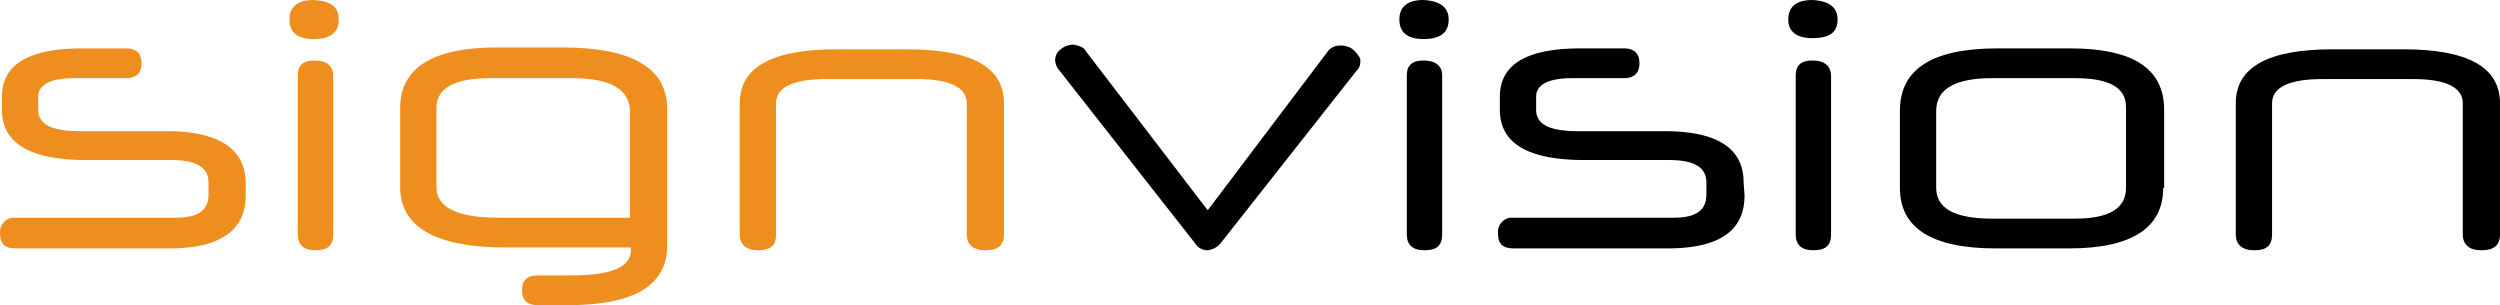 <svg xmlns="http://www.w3.org/2000/svg" width="268.711" height="32.8" viewBox="0 0 268.711 32.8">
  <g id="Signvision_LOGO" data-name="Signvision LOGO" transform="translate(-150.589 -304)">
    <g id="Group_5671" data-name="Group 5671">
      <path id="Path_15605" data-name="Path 15605" d="M177,325c0,3.8-2.8,5.7-8.2,5.7H152.3c-1.2,0-1.7-.5-1.7-1.6a1.553,1.553,0,0,1,1.3-1.7h17.6c2.4,0,3.5-.8,3.5-2.5v-1.3c0-1.6-1.3-2.4-4-2.4h-9.1c-6.1,0-9.1-1.8-9.1-5.4v-1.4c0-3.5,2.9-5.2,8.7-5.2h4.6c1.1,0,1.7.5,1.7,1.6s-.6,1.6-1.7,1.6h-5.5c-2.6,0-3.9.7-3.9,2v1.4c0,1.6,1.5,2.3,4.5,2.3h9.3c5.6,0,8.5,1.9,8.5,5.6Z" fill="#ee8e1e"/>
      <path id="Path_15606" data-name="Path 15606" d="M187,306.1q0,2.1-2.7,2.1c-1.7,0-2.6-.7-2.6-2.1s.9-2.1,2.6-2.1C186.1,304.1,187,304.7,187,306.1Zm-.6,23.1c0,1.2-.6,1.7-1.9,1.7s-1.9-.6-1.9-1.7V312.1c0-1.1.6-1.6,1.8-1.6,1.3,0,2,.6,2,1.6Z" fill="#ee8e1e"/>
      <path id="Path_15607" data-name="Path 15607" d="M222.3,330.4c0,4.3-3.6,6.4-10.7,6.4h-3.2c-1.1,0-1.7-.5-1.7-1.6s.6-1.6,1.7-1.6h3.7q6.3,0,6.3-2.7v-.3H205c-7.6,0-11.4-2.2-11.4-6.5v-8.5c0-4.3,3.5-6.5,10.4-6.5h7c7.5,0,11.3,2.2,11.3,6.6Zm-4-3V316c0-2.4-2.1-3.6-6.2-3.6h-8.8c-3.9,0-5.8,1.1-5.8,3.2v8.5c0,2.2,2.2,3.3,6.7,3.3Z" fill="#ee8e1e"/>
      <path id="Path_15608" data-name="Path 15608" d="M258.5,329.2c0,1.2-.7,1.7-2,1.7s-2-.6-2-1.7V315.1c0-1.7-1.8-2.6-5.3-2.6h-9.8c-3.6,0-5.4.9-5.4,2.6v14.1c0,1.2-.6,1.7-1.9,1.7s-2-.6-2-1.7V315.1c0-3.9,3.5-5.8,10.4-5.8h7.6c6.9,0,10.4,1.9,10.4,5.8Z" fill="#ee8e1e"/>
    </g>
    <g id="vision">
      <path id="Path_15609" data-name="Path 15609" d="M281.9,330a2.143,2.143,0,0,1-1.5.9,1.6,1.6,0,0,1-1.4-.8l-14.6-18.6a1.777,1.777,0,0,1-.4-1,1.426,1.426,0,0,1,.6-1.2,2.106,2.106,0,0,1,1.3-.5,2.353,2.353,0,0,1,.8.2,1.024,1.024,0,0,1,.6.5l13.1,17.1,13-17.2a1.656,1.656,0,0,1,1.2-.5,2.2,2.2,0,0,1,.8.1,1.612,1.612,0,0,1,.7.4,2.651,2.651,0,0,1,.5.6.735.735,0,0,1,.2.6,1.284,1.284,0,0,1-.4,1Z" fill="#000"/>
      <path id="Path_15610" data-name="Path 15610" d="M306.3,306.1q0,2.1-2.7,2.1c-1.7,0-2.6-.7-2.6-2.1s.9-2.1,2.6-2.1Q306.3,304.15,306.3,306.1Zm-.7,23.1c0,1.2-.6,1.7-1.9,1.7s-1.9-.6-1.9-1.7V312.1c0-1.1.6-1.6,1.8-1.6,1.3,0,2,.6,2,1.6Z" fill="#000"/>
      <path id="Path_15611" data-name="Path 15611" d="M338.1,325c0,3.8-2.7,5.7-8.3,5.7H313.3c-1.2,0-1.7-.5-1.7-1.6a1.553,1.553,0,0,1,1.3-1.7h17.6c2.4,0,3.5-.8,3.5-2.5v-1.3c0-1.6-1.3-2.4-4-2.4h-9.1c-6.1,0-9.1-1.8-9.1-5.4v-1.4c0-3.5,2.9-5.2,8.7-5.2h4.6c1.1,0,1.7.5,1.7,1.6s-.6,1.6-1.7,1.6h-5.5c-2.6,0-3.9.7-3.9,2v1.4c0,1.6,1.5,2.3,4.5,2.3h9.3c5.6,0,8.5,1.8,8.5,5.5Z" fill="#000"/>
      <path id="Path_15612" data-name="Path 15612" d="M348.1,306.1c0,1.4-.9,2-2.7,2-1.7,0-2.6-.7-2.6-2,0-1.4.9-2.1,2.6-2.1Q348.1,304.15,348.1,306.1Zm-.7,23.1c0,1.2-.6,1.7-1.9,1.7s-1.9-.6-1.9-1.7V312.1c0-1.1.6-1.6,1.8-1.6,1.3,0,2,.6,2,1.7Z" fill="#000"/>
      <path id="Path_15613" data-name="Path 15613" d="M383.1,324.2c0,4.3-3.4,6.5-10.1,6.5h-7.9c-6.9,0-10.3-2.2-10.3-6.5v-8.3c0-4.5,3.5-6.7,10.5-6.7h7.8c6.8,0,10.1,2.2,10.1,6.6v8.4Zm-4-8.7c0-2.1-1.8-3.1-5.5-3.1h-8.9c-4,0-6,1.2-6,3.5v8.3q0,3.3,6,3.3h8.9c3.7,0,5.5-1.1,5.5-3.3Z" fill="#000"/>
      <path id="Path_15614" data-name="Path 15614" d="M419.3,329.2c0,1.2-.7,1.7-2,1.7s-2-.6-2-1.7V315.1c0-1.7-1.8-2.6-5.3-2.6h-9.8c-3.6,0-5.4.9-5.4,2.6v14.1c0,1.2-.6,1.7-1.9,1.7s-2-.6-2-1.7V315.1c0-3.9,3.5-5.8,10.4-5.8h7.6c6.9,0,10.4,1.9,10.4,5.8Z" fill="#000"/>
    </g>
  </g>
</svg>
